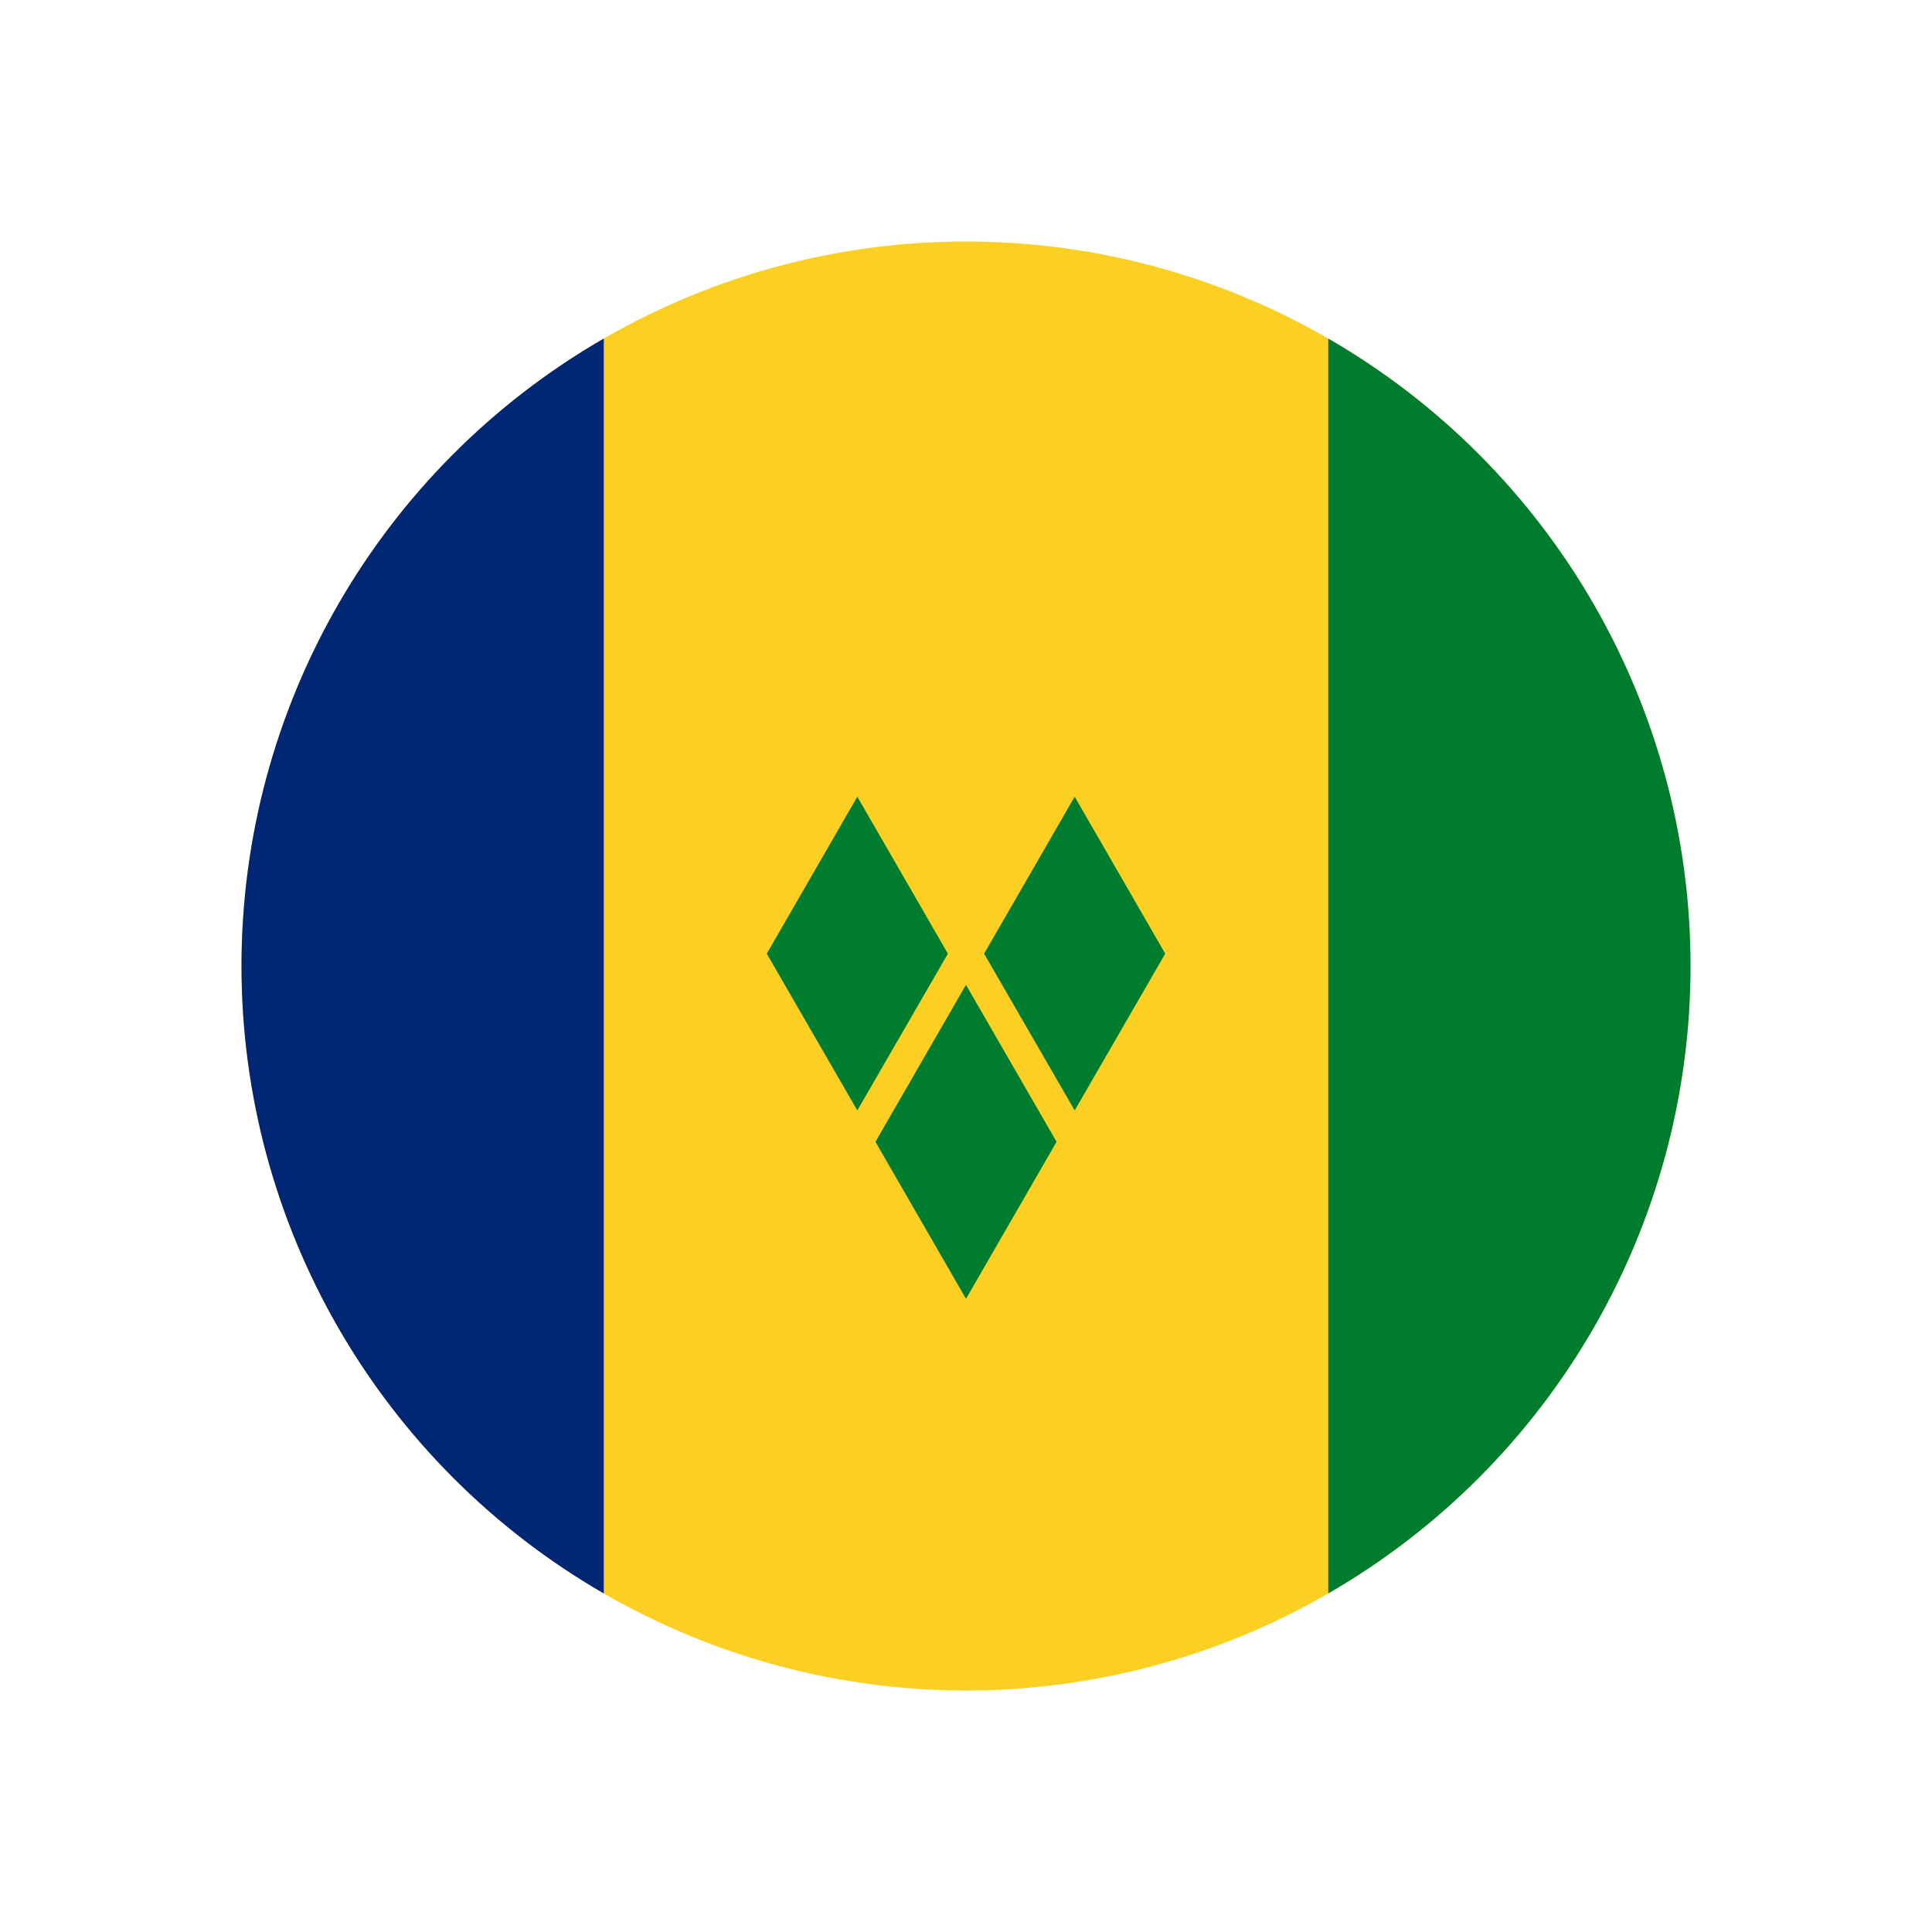 <svg viewBox="0 0 800 800" version="1.1" xmlns:xlink="http://www.w3.org/1999/xlink" xmlns="http://www.w3.org/2000/svg" id="Layer_1">
  
  <defs>
    <style>
      .st0 {
        fill: none;
      }

      .st1 {
        fill: #fcd022;
      }

      .st2 {
        fill: #002674;
      }

      .st3 {
        fill: #007c2e;
      }

      .st4 {
        clip-path: url(#clippath);
      }
    </style>
    <clipPath id="clippath">
      <circle r="300" cy="400" cx="400" class="st0"></circle>
    </clipPath>
  </defs>
  <g class="st4">
    <g>
      <path d="M100,100h600v600H100V100Z" class="st1"></path>
      <path d="M100,100h150v600H100V100Z" class="st2"></path>
      <rect height="600" width="150" y="100" x="550" class="st3"></rect>
      <polygon points="355 329.9 392.5 394.9 355 459.8 317.5 394.9 355 329.9" class="st3"></polygon>
      <polygon points="445 329.9 482.5 394.9 445 459.8 407.5 394.9 445 329.9" class="st3"></polygon>
      <polygon points="400 407.8 437.5 472.8 400 537.8 362.5 472.8 400 407.8" class="st3"></polygon>
    </g>
  </g>
</svg>